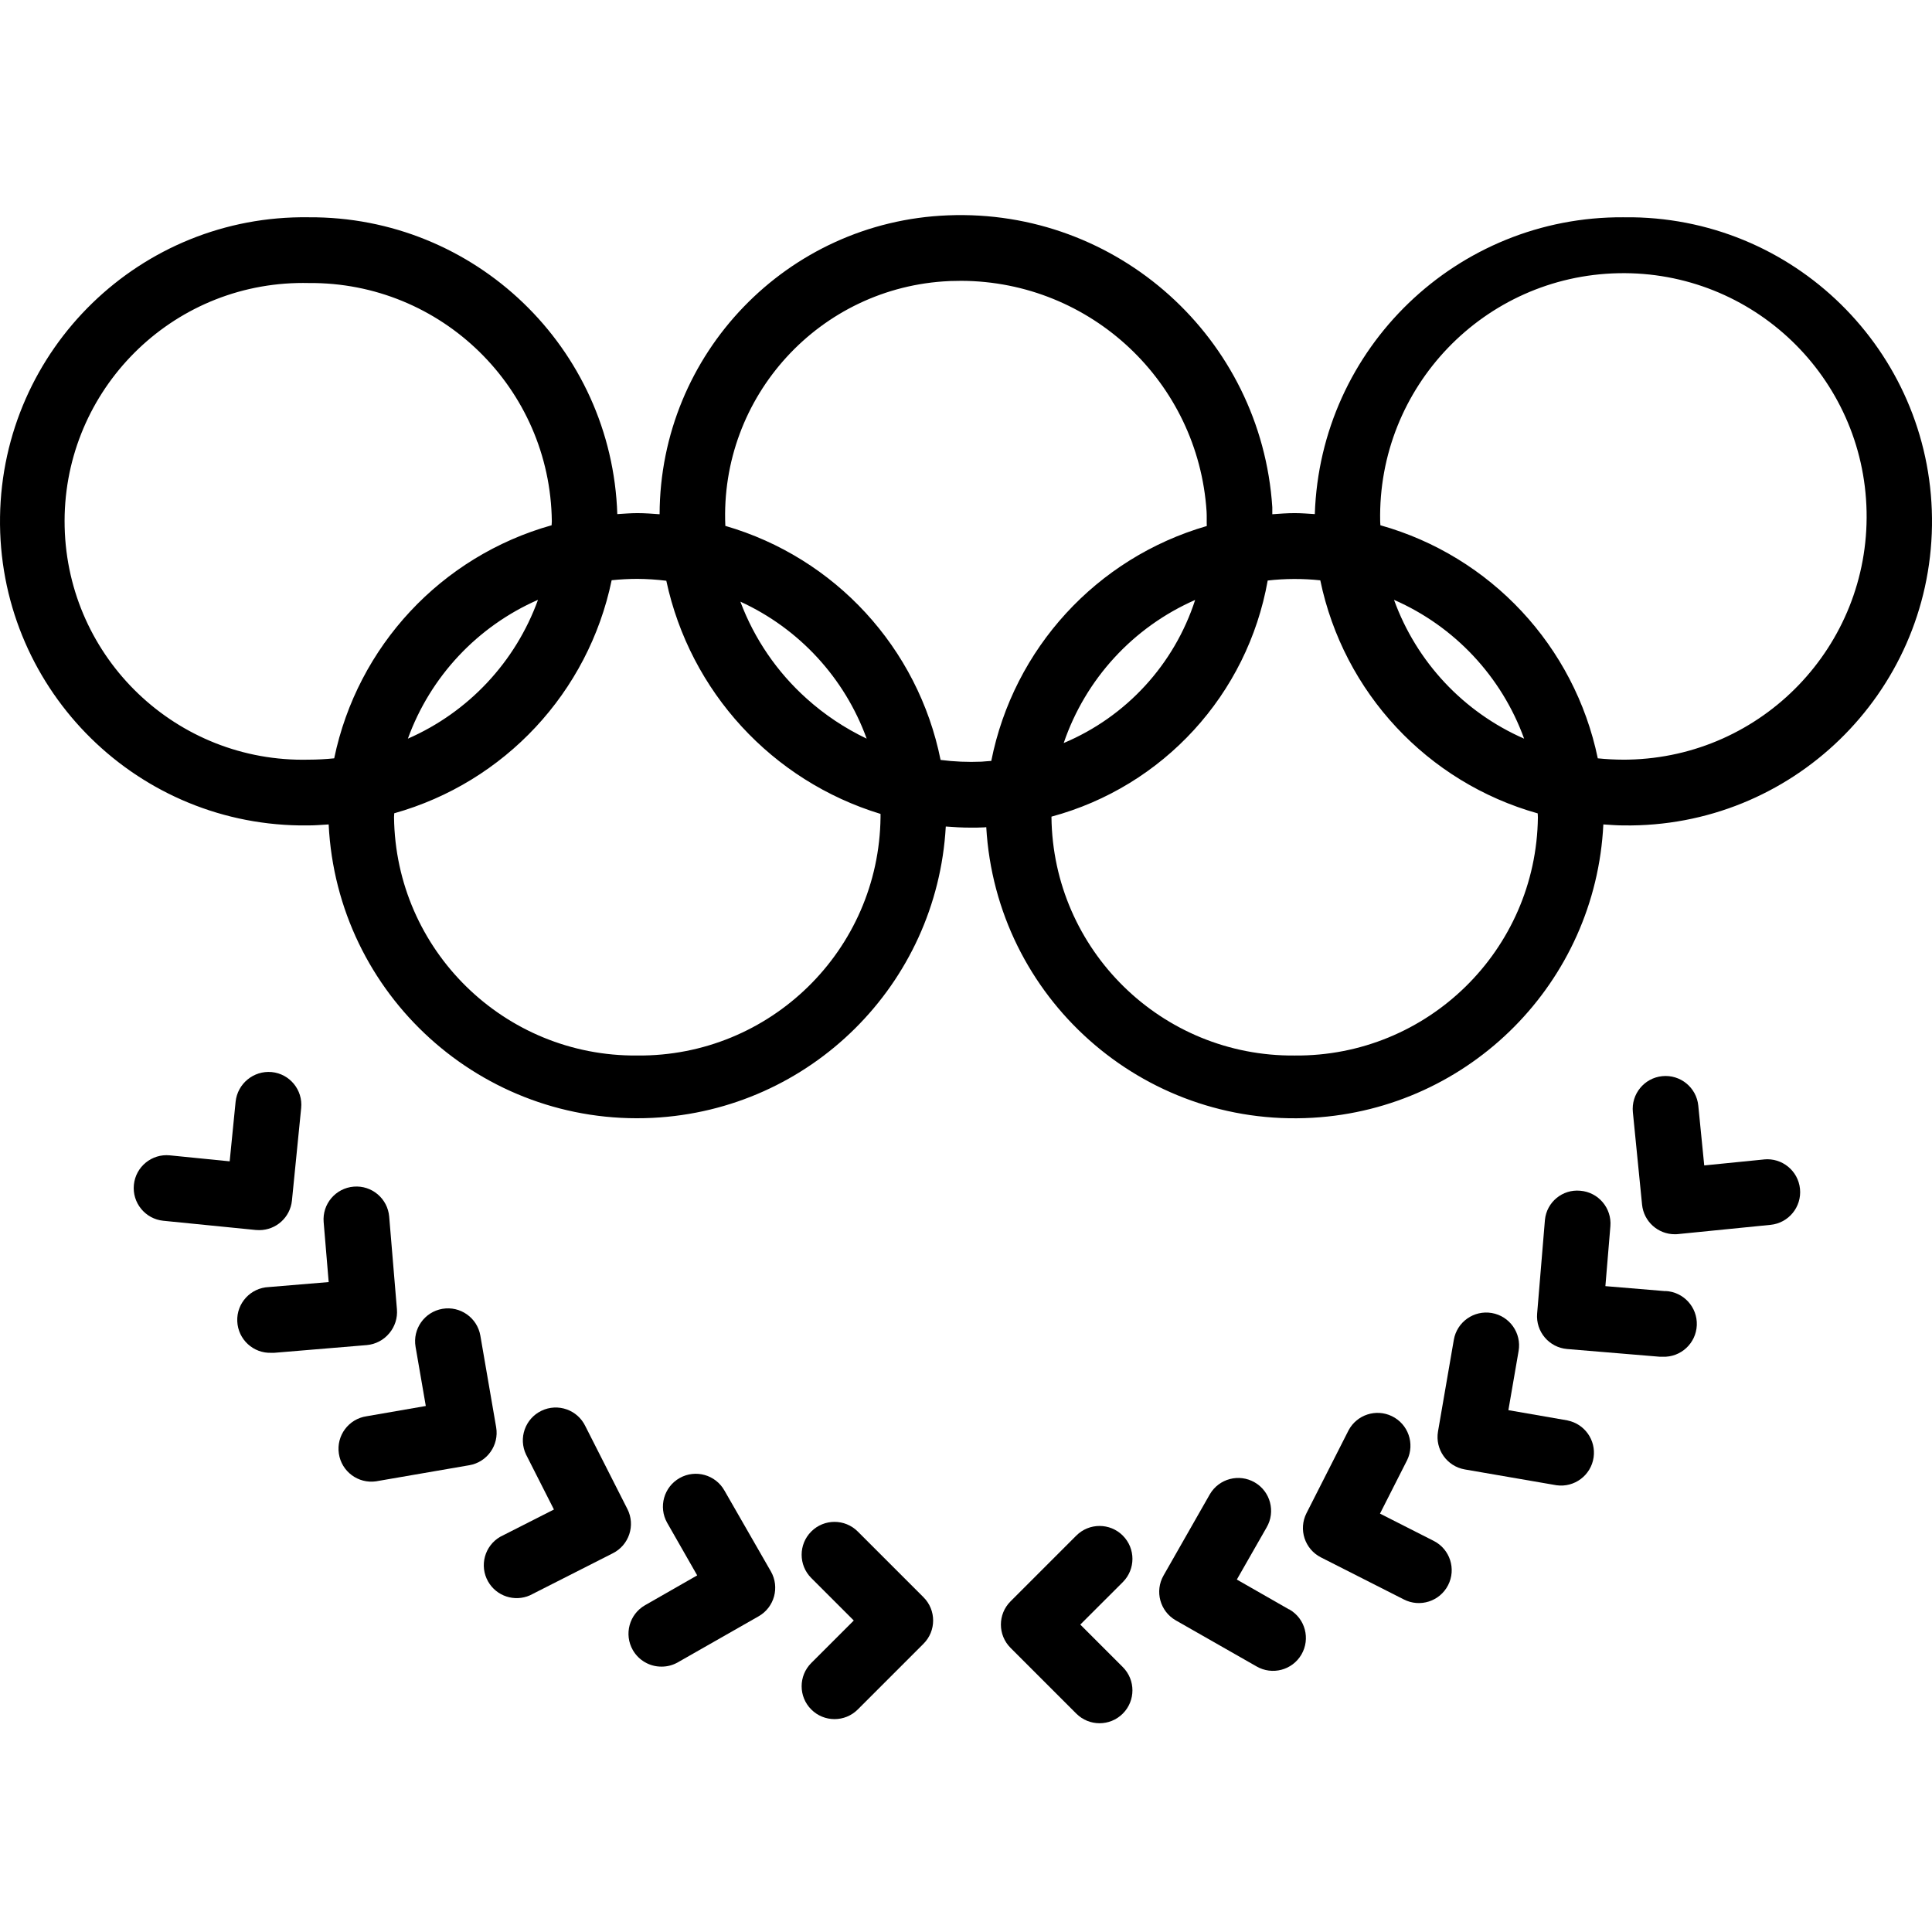 <svg height="511pt" viewBox="0 -56 512 511" width="511pt" xmlns="http://www.w3.org/2000/svg"><path d="m430.227 1.082c-44.078-.277-80.352 34.609-81.789 78.664-1.742-.105-3.484-.262-5.324-.262-2.004 0-3.973.156-5.941.297 0-.617 0-1.227 0-1.855-2.938-44.855-41.109-79.184-86.023-77.355-42.559 1.691-76.223 36.621-76.348 79.211-1.949-.141-3.902-.297-5.887-.297-1.797 0-3.555.156-5.324.262-1.438-44.062-37.73-78.957-81.816-78.664-44.504-.652-81.109 34.895-81.766 79.395-.652 44.504 34.891 81.113 79.395 81.766.793.012 1.582.012 2.371 0 1.793 0 3.555-.156 5.324-.262 2.219 45.172 40.637 79.988 85.809 77.766 41.852-2.059 75.398-35.379 77.734-77.215 2.18.172 4.359.297 6.578.297 1.211 0 2.441 0 3.66-.07.164 0 .32-.043.488-.055 2.613 45.148 41.332 79.633 86.48 77.016 41.777-2.418 75.008-35.941 77.055-77.738 1.742.105 3.484.262 5.324.262 44.504.656 81.109-34.891 81.766-79.395.652-44.504-34.891-81.109-79.395-81.766-.793-.012-1.582-.012-2.371 0zm-348.453 143.738c-34.879.82-63.82-26.793-64.641-61.672-.82-34.883 26.793-63.824 61.672-64.641.992-.023 1.98-.023 2.969 0 35.227-.32 64.062 27.93 64.465 63.156 0 .348-.055.688-.055 1.035-29.23 8.215-51.449 32.035-57.617 61.766-2.254.23-4.523.352-6.793.355zm60.797-42.355c-5.965 16.473-18.43 29.77-34.48 36.789 5.969-16.469 18.434-29.766 34.48-36.789zm26.316 120.758c-35.223.32-64.062-27.934-64.465-63.156 0-.352.055-.691.055-1.039 29.23-8.215 51.449-32.031 57.617-61.762 2.258-.234 4.523-.352 6.793-.359 2.57.016 5.141.184 7.691.5 6.293 29.379 28.027 53.035 56.773 61.789v.871c-.402 35.223-29.238 63.477-64.465 63.156zm27.32-120.277c15.57 7.125 27.629 20.203 33.469 36.301-5.785-2.754-11.145-6.328-15.91-10.613-7.836-7.02-13.863-15.836-17.559-25.688zm63.906 42.406c-3.625.152-7.25 0-10.848-.461-5.973-29.688-27.957-53.594-57.043-62.027-1.527-34.301 25.043-63.348 59.348-64.875.105-.004.211-.012.316-.016.961 0 1.926-.051 2.875-.051 34.359.137 62.754 26.84 64.996 61.129.078 1.289 0 2.57.055 3.848-29.176 8.449-51.203 32.461-57.113 62.254-.863.023-1.715.156-2.586.199zm56.621-42.879c-5.539 17.117-18.262 30.969-34.844 37.941 5.789-16.984 18.449-30.754 34.887-37.941zm26.379 120.75c-35.227.32-64.062-27.934-64.465-63.156v-.148c29.617-7.988 51.945-32.371 57.305-62.574 4.629-.527 9.305-.543 13.938-.051 6.168 29.73 28.387 53.547 57.617 61.762 0 .348.051.688.051 1.035-.414 35.207-29.238 63.441-64.445 63.133zm26.316-120.758c16.047 7.023 28.512 20.32 34.48 36.789-16.051-7.02-28.516-20.316-34.48-36.789zm60.797 42.355c-2.27-.004-4.539-.125-6.797-.355-6.164-29.73-28.383-53.551-57.613-61.766 0-.348-.055-.688-.055-1.035-.719-35.598 27.551-65.035 63.145-65.758s65.035 27.547 65.758 63.145c.723 35.594-27.551 65.035-63.145 65.758-.43.008-.863.012-1.293.012zm0 0"/><path d="m227.312 349.363c-3.402-3.402-8.918-3.402-12.32.004-3.402 3.402-3.398 8.922.004 12.32l11.266 11.266-11.266 11.254c-3.402 3.402-3.406 8.918-.004 12.32 3.402 3.406 8.918 3.406 12.32.008l17.426-17.426c3.402-3.398 3.406-8.914.004-12.316 0-.004-.004-.008-.004-.008zm0 0"/><path d="m191.988 338.516c-2.355-4.195-7.664-5.688-11.859-3.332-4.195 2.355-5.688 7.668-3.332 11.863.023.039.047.078.07.121l7.898 13.824-13.824 7.91c-4.176 2.387-5.625 7.711-3.234 11.887 1.559 2.719 4.457 4.395 7.59 4.383 1.531.012 3.031-.387 4.355-1.148l21.398-12.195c4.176-2.387 5.629-7.707 3.242-11.887 0 0-.004-.004-.004-.004zm0 0"/><path d="m166.273 343.422-11.152-21.98c-2.082-4.336-7.285-6.16-11.621-4.078-4.34 2.082-6.164 7.289-4.082 11.625.055.113.113.227.172.336l7.207 14.211-14.203 7.211c-4.176 2.391-5.621 7.711-3.234 11.887 2.215 3.871 6.996 5.445 11.078 3.645l21.969-11.148c4.297-2.16 6.035-7.395 3.875-11.695-.004-.004-.004-.008-.008-.012zm0 0"/><path d="m131.488 321.746-4.188-24.285c-.82-4.742-5.328-7.922-10.066-7.105-4.742.82-7.922 5.324-7.105 10.066l2.711 15.68-15.684 2.719c-4.758.695-8.055 5.117-7.359 9.879.691 4.758 5.117 8.055 9.875 7.363.152-.023.305-.051.457-.082l24.277-4.188c4.723-.832 7.887-5.32 7.082-10.047zm0 0"/><path d="m103.16 296.832c1.488-1.762 2.219-4.043 2.031-6.34l-2.051-24.559c-.398-4.797-4.609-8.363-9.406-7.961-4.797.398-8.363 4.609-7.961 9.406l1.332 15.883-15.871 1.324c-4.812.195-8.555 4.258-8.355 9.066.195 4.812 4.258 8.551 9.066 8.355.246.012.488.012.734 0l24.547-2.047c2.316-.211 4.453-1.336 5.934-3.129zm0 0"/><path d="m68.707 269.496c4.469-.004 8.211-3.391 8.66-7.84l2.445-24.512c.48-4.789-3.012-9.059-7.801-9.535-.012-.004-.023-.004-.039-.004-4.781-.418-9.016 3.066-9.531 7.84l-1.574 15.82-15.848-1.586c-4.785-.48-9.059 3.008-9.539 7.797-.48 4.785 3.012 9.055 7.797 9.539l24.523 2.445c.34.027.629.035.906.035zm0 0"/><path d="m297.555 350.449c-3.402-3.402-8.918-3.406-12.32-.004-.004 0-.004.004-.008.004l-17.422 17.426c-3.406 3.398-3.406 8.914-.008 12.316.004.004.004.008.008.008l17.422 17.422c3.402 3.406 8.922 3.406 12.328 0 3.402-3.402 3.402-8.922 0-12.324l-11.266-11.266 11.266-11.254c3.402-3.398 3.406-8.914.004-12.32 0 0-.004-.004-.004-.008zm0 0"/><path d="m341.605 370.008-13.832-7.91 7.898-13.824c2.422-4.156 1.016-9.492-3.141-11.914s-9.488-1.016-11.91 3.141c-.023.043-.047.082-.07.121l-12.195 21.395c-2.391 4.176-.941 9.5 3.234 11.891 0 0 .004 0 .004.004l21.387 12.195c4.16 2.422 9.492 1.016 11.914-3.141 2.422-4.16 1.016-9.492-3.141-11.914-.043-.023-.082-.047-.121-.07zm0 0"/><path d="m379.918 351.836-14.207-7.211 7.211-14.211c2.086-4.336.258-9.539-4.078-11.625-4.203-2.02-9.254-.371-11.453 3.742l-11.16 21.977c-2.176 4.293-.461 9.531 3.824 11.711l21.973 11.148c4.277 2.199 9.531.512 11.727-3.77 2.199-4.277.512-9.531-3.77-11.727-.02-.012-.043-.023-.066-.035zm0 0"/><path d="m415.418 319.926-15.68-2.719 2.707-15.68c.816-4.742-2.363-9.246-7.105-10.066-4.738-.816-9.246 2.363-10.062 7.105l-4.191 24.285c-.816 4.738 2.363 9.242 7.098 10.062l24.289 4.191c4.762.676 9.172-2.633 9.852-7.398.648-4.562-2.371-8.844-6.891-9.762zm0 0"/><path d="m441.316 285.664-15.871-1.324 1.324-15.879c.395-4.797-3.168-9.004-7.965-9.402-4.719-.457-8.922 3-9.379 7.719-.008.078-.016.156-.02.234l-2.047 24.594c-.398 4.789 3.164 8.996 7.953 9.398l24.559 2.047c.242.016.488.016.73 0 4.812.199 8.871-3.543 9.07-8.352.195-4.812-3.543-8.871-8.355-9.07zm0 0"/><path d="m467.492 250.766-15.852 1.586-1.578-15.863c-.48-4.785-4.754-8.277-9.539-7.797-4.789.48-8.277 4.754-7.797 9.539l2.438 24.516c.449 4.449 4.195 7.84 8.668 7.84.281 0 .574 0 .871-.043l24.516-2.449c4.785-.48 8.277-4.754 7.797-9.539-.48-4.789-4.754-8.277-9.539-7.797zm0 0"/></svg>